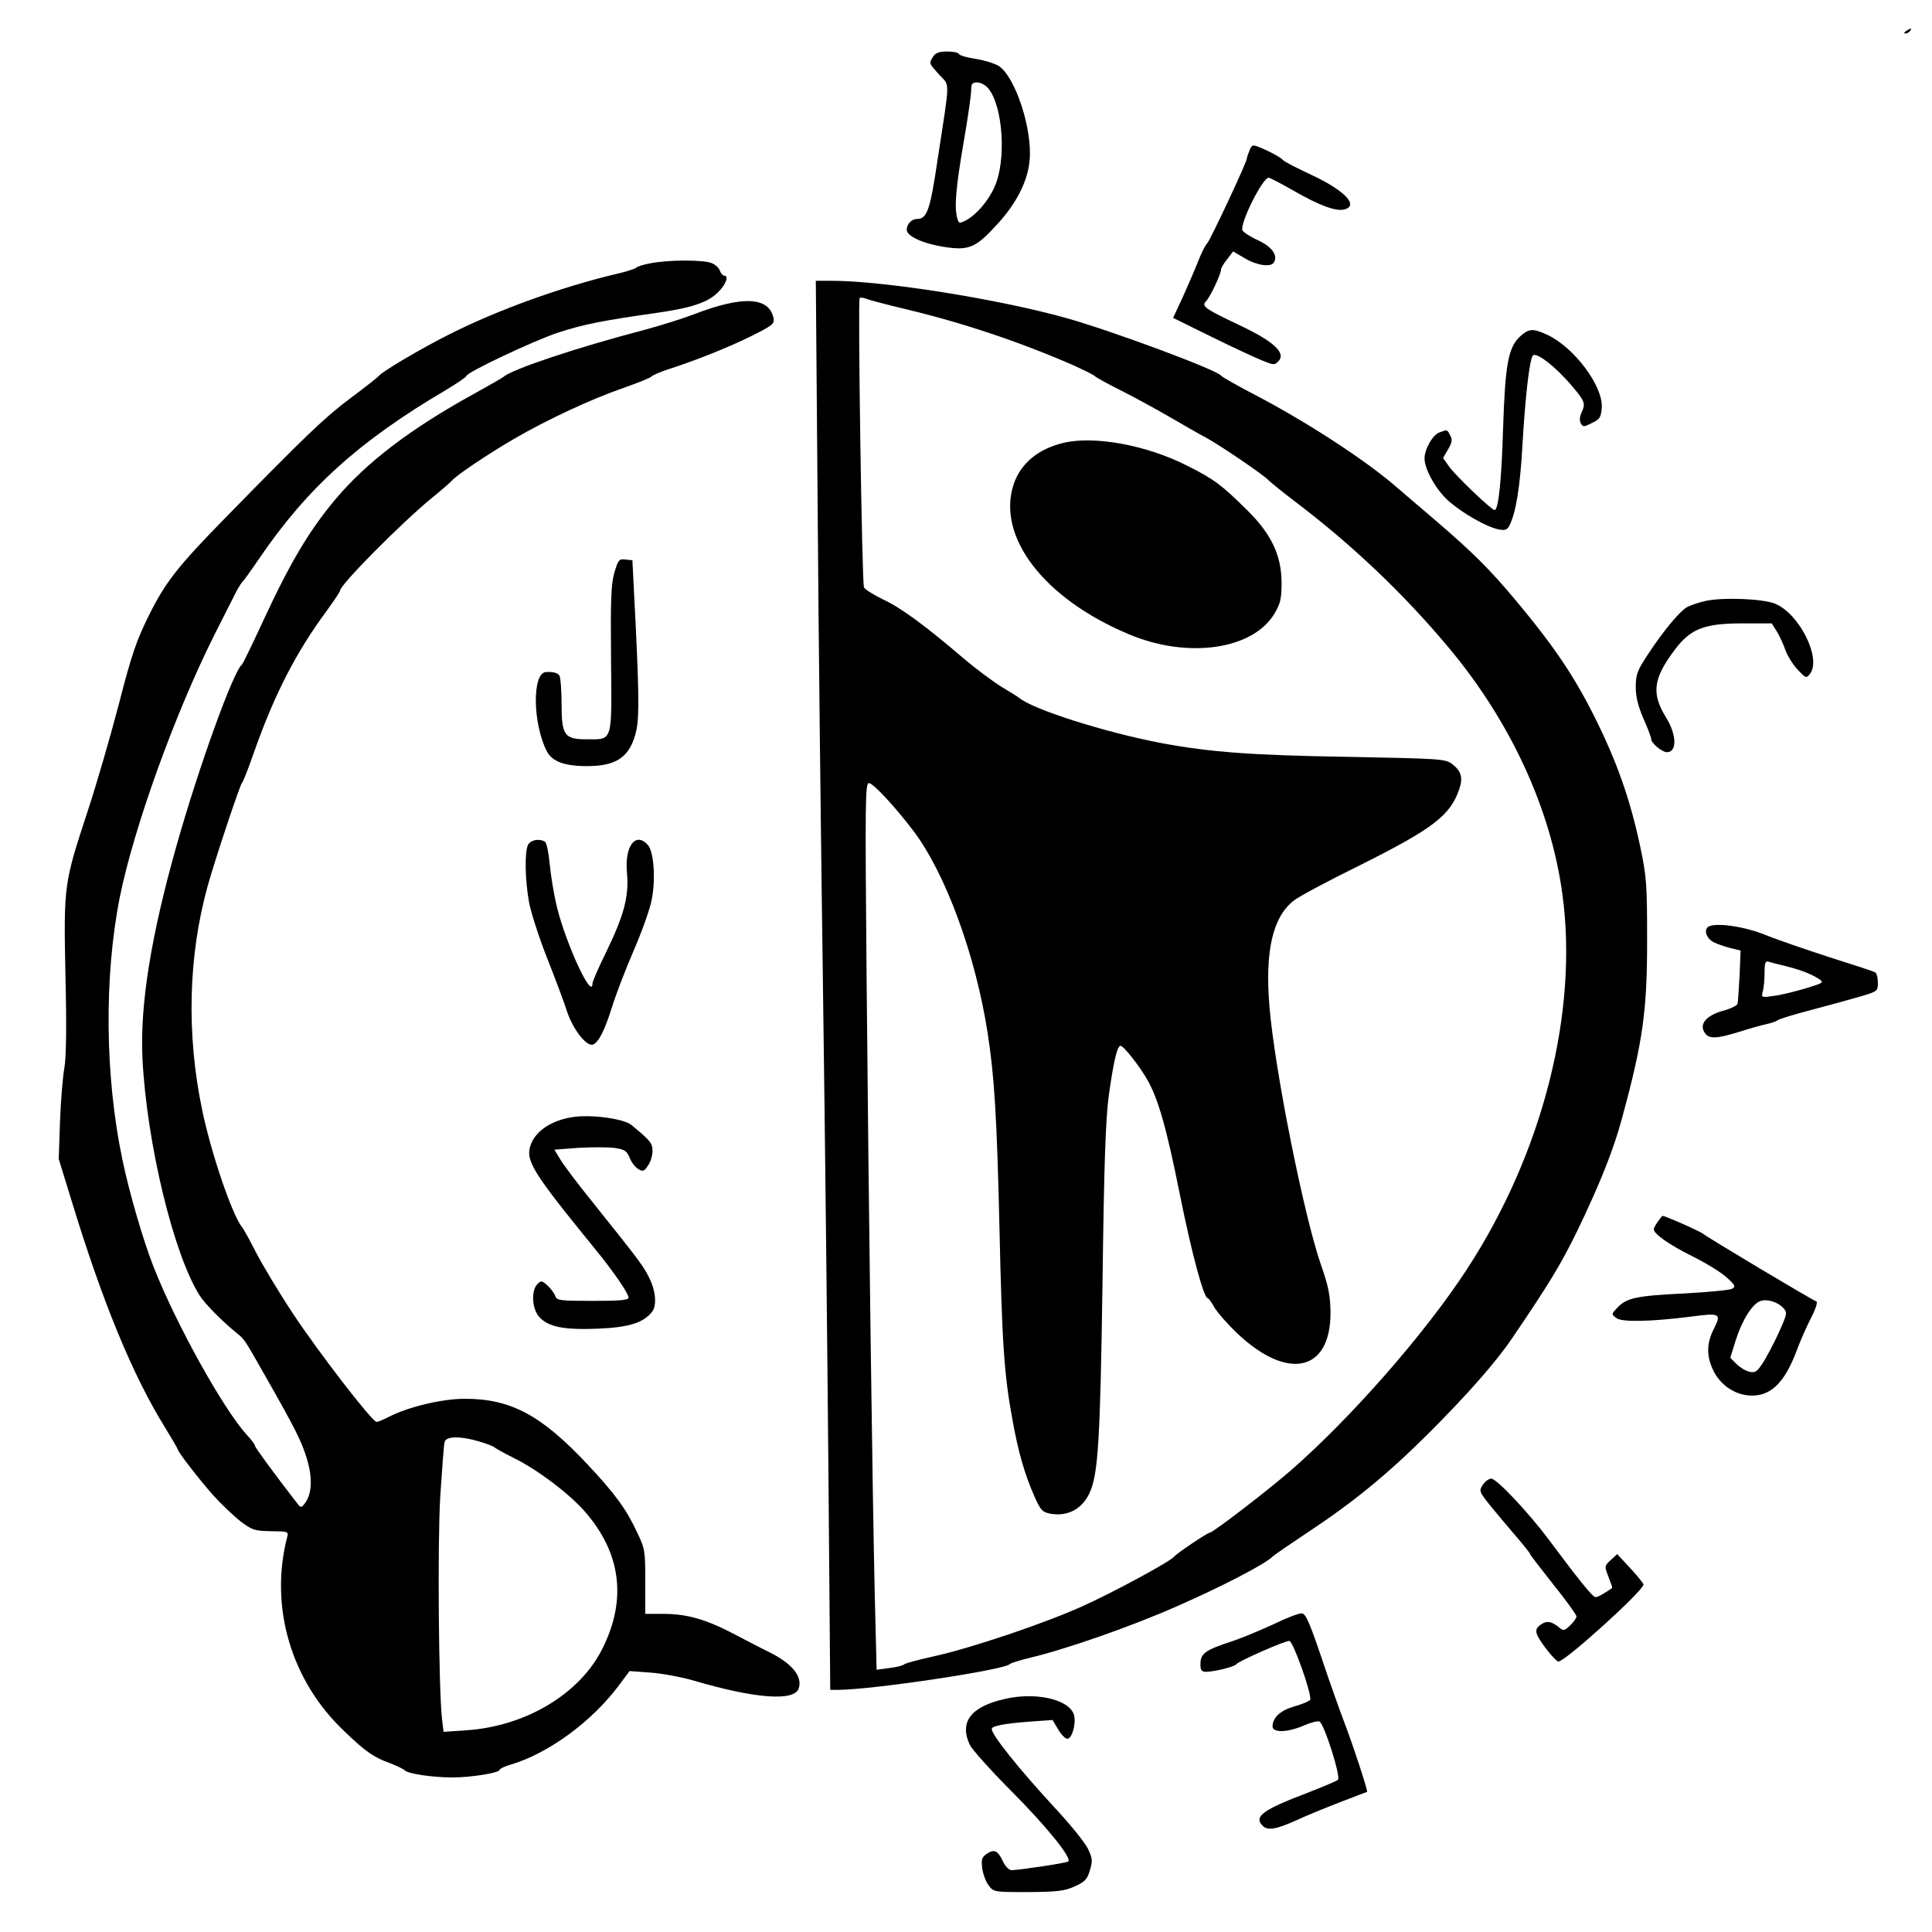 <?xml version="1.0" standalone="no"?>
<!DOCTYPE svg PUBLIC "-//W3C//DTD SVG 20010904//EN"
 "http://www.w3.org/TR/2001/REC-SVG-20010904/DTD/svg10.dtd">
<svg version="1.0" xmlns="http://www.w3.org/2000/svg"
 width="750pt" height="750pt" viewBox="0 0 750 750"
 preserveAspectRatio="xMidYMid meet">
<g transform="translate(0,750) scale(0.1,-0.1)"
fill="#000000" stroke="none">
<path d="M7400 7380 c-9 -6 -10 -10 -3 -10 6 0 15 5 18 10 8 12 4 12 -15 0z"/>
<path d="M3622 7280 c-16 -27 -17 -24 24 -70 42 -46 43 -8 -6 -328 -29 -197
-41 -232 -80 -232 -21 0 -40 -20 -40 -42 0 -25 63 -54 148 -67 93 -14 120 -3
202 87 76 82 120 169 127 250 11 118 -53 317 -117 364 -14 10 -54 23 -90 29
-36 5 -66 14 -68 20 -2 5 -22 9 -45 9 -31 0 -45 -5 -55 -20z m216 -125 c56
-71 69 -278 23 -380 -24 -55 -71 -109 -112 -131 -25 -12 -27 -12 -33 9 -12 44
-5 119 24 290 17 96 30 189 30 206 0 26 4 31 24 31 14 0 33 -11 44 -25z"/>
<path d="M4850 6914 c-6 -14 -10 -27 -10 -30 0 -14 -142 -317 -154 -329 -8 -8
-23 -39 -34 -67 -11 -29 -38 -91 -59 -138 l-39 -84 150 -74 c83 -41 172 -82
197 -92 45 -18 47 -18 63 -1 28 31 -20 76 -149 137 -139 66 -152 75 -133 95
16 16 58 105 58 123 0 6 11 24 24 40 l23 30 46 -27 c47 -28 101 -35 112 -16
17 27 -7 61 -61 86 -31 14 -58 32 -61 39 -10 27 78 204 102 204 5 0 49 -23 98
-51 97 -56 164 -81 196 -72 57 15 1 74 -128 134 -58 27 -108 53 -111 58 -6 9
-56 36 -95 51 -22 9 -27 7 -35 -16z"/>
<path d="M2525 6478 c-27 -5 -52 -13 -55 -17 -3 -4 -39 -16 -80 -25 -213 -51
-455 -138 -644 -233 -106 -53 -266 -147 -276 -163 -3 -4 -52 -43 -110 -86 -99
-74 -172 -144 -486 -465 -185 -189 -232 -249 -297 -380 -47 -95 -67 -152 -116
-344 -33 -126 -87 -312 -120 -412 -93 -283 -94 -288 -87 -638 5 -199 3 -320
-4 -360 -6 -33 -14 -126 -17 -207 l-5 -147 47 -153 c123 -404 240 -687 366
-890 27 -44 49 -82 49 -84 0 -10 81 -114 137 -178 32 -35 80 -81 107 -102 45
-34 54 -37 118 -38 68 -1 69 -1 62 -26 -68 -269 16 -555 222 -750 84 -81 115
-102 179 -125 28 -11 52 -23 56 -27 9 -13 107 -28 184 -28 75 0 185 18 185 30
0 4 19 13 43 20 145 43 312 165 417 304 l44 59 81 -6 c44 -3 119 -17 168 -31
237 -70 388 -81 407 -32 17 47 -24 98 -115 143 -33 16 -94 48 -136 70 -109 57
-181 77 -269 78 l-75 0 0 125 c0 120 -1 128 -33 194 -41 88 -86 149 -191 261
-180 192 -298 255 -477 255 -87 0 -218 -31 -294 -70 -22 -11 -43 -20 -48 -20
-17 0 -228 274 -325 421 -53 80 -116 185 -142 235 -25 49 -50 95 -56 101 -38
48 -119 285 -154 453 -62 296 -54 599 21 870 27 98 126 395 133 400 4 3 24 54
45 114 80 228 164 392 283 553 29 40 53 76 53 80 0 23 240 265 360 363 36 29
70 59 75 65 17 20 134 99 238 160 133 77 300 155 427 199 57 20 107 40 110 45
3 4 30 16 60 26 109 35 237 86 326 130 82 41 91 48 87 69 -16 84 -120 89 -309
16 -44 -17 -131 -44 -194 -61 -260 -68 -511 -152 -544 -181 -6 -5 -60 -36
-120 -69 -243 -134 -412 -263 -532 -405 -103 -122 -178 -249 -280 -469 -43
-93 -81 -172 -85 -175 -33 -26 -165 -390 -253 -700 -101 -357 -143 -623 -133
-830 17 -330 121 -760 222 -919 21 -33 84 -97 145 -147 29 -23 30 -25 106
-159 123 -216 145 -261 165 -327 23 -75 20 -137 -7 -173 -13 -18 -17 -18 -27
-5 -94 121 -167 221 -167 227 0 5 -14 24 -32 43 -91 100 -273 427 -361 650
-41 103 -97 297 -122 419 -68 325 -71 710 -10 1018 55 272 214 712 365 1014
40 79 80 158 88 174 9 17 19 32 22 35 4 3 33 43 65 90 187 275 388 457 726
656 43 26 79 50 79 54 0 14 263 138 357 169 94 31 180 48 373 75 142 20 206
41 246 80 32 31 45 66 25 66 -5 0 -12 8 -16 18 -3 11 -17 24 -31 30 -29 14
-167 14 -239 0z m-664 -4574 c30 -9 56 -19 59 -23 3 -3 36 -22 75 -41 92 -46
208 -133 272 -204 143 -161 168 -343 72 -535 -87 -176 -298 -303 -530 -318
l-87 -6 -6 49 c-13 112 -18 677 -7 864 7 107 14 203 17 213 7 22 61 23 135 1z"/>
<path d="M3174 5548 c3 -475 13 -1329 21 -1898 8 -569 17 -1412 21 -1873 l7
-837 29 0 c133 0 651 78 668 100 3 4 39 15 80 25 139 33 394 122 570 200 169
74 339 162 370 192 8 8 67 48 130 90 182 120 313 227 475 388 151 151 263 278
325 370 145 213 190 288 252 415 88 182 141 315 173 433 83 304 100 424 99
707 0 207 -2 236 -27 355 -39 183 -90 327 -174 496 -80 161 -158 277 -301 449
-110 132 -174 195 -322 322 -58 49 -126 108 -152 130 -118 102 -345 250 -544
354 -71 37 -131 71 -134 76 -16 22 -421 173 -603 224 -261 73 -707 144 -908
144 l-62 0 7 -862z m341 752 c219 -52 440 -126 645 -215 47 -21 87 -41 90 -45
3 -4 46 -28 96 -53 50 -25 136 -72 190 -103 55 -32 119 -69 144 -82 54 -29
231 -149 245 -167 6 -6 51 -43 101 -81 222 -168 422 -358 596 -566 241 -287
398 -627 443 -958 63 -458 -76 -1005 -369 -1455 -163 -251 -452 -580 -686
-784 -91 -79 -302 -241 -314 -241 -9 0 -129 -81 -137 -92 -11 -17 -234 -138
-356 -193 -151 -68 -436 -164 -583 -196 -58 -13 -107 -26 -110 -30 -3 -4 -28
-11 -56 -14 l-51 -7 -7 283 c-9 379 -24 1502 -32 2417 -6 672 -5 742 9 742 17
0 101 -91 174 -187 124 -165 240 -480 287 -783 26 -167 36 -325 46 -760 10
-449 18 -567 51 -745 22 -123 48 -212 86 -297 22 -50 30 -58 59 -64 67 -12
123 16 153 79 34 71 42 201 51 822 6 464 12 627 24 720 19 136 33 195 46 195
12 0 71 -75 103 -130 43 -75 75 -186 127 -446 47 -233 93 -404 109 -404 3 0
15 -16 25 -35 11 -19 51 -65 90 -102 196 -185 362 -147 361 82 -1 66 -7 99
-37 185 -66 189 -180 759 -200 1003 -18 216 13 349 96 412 19 15 133 76 253
135 286 143 353 194 388 297 15 44 8 70 -29 98 -26 19 -47 20 -404 27 -374 6
-533 18 -722 53 -221 42 -500 131 -554 176 -6 5 -38 25 -70 44 -32 20 -97 68
-144 108 -151 129 -245 198 -314 230 -37 18 -71 39 -74 47 -8 15 -24 1109 -17
1122 2 4 14 3 26 -2 12 -5 81 -23 152 -40z"/>
<path d="M4125 5780 c-97 -24 -163 -80 -190 -160 -67 -203 117 -444 447 -582
229 -97 483 -60 566 81 23 39 27 57 27 121 -1 104 -39 186 -132 278 -101 100
-129 121 -234 174 -160 81 -364 118 -484 88z"/>
<path d="M5900 6193 c-45 -42 -57 -109 -65 -355 -6 -203 -18 -318 -33 -318
-12 0 -150 132 -176 168 l-24 34 19 33 c16 27 18 38 9 54 -12 24 -11 24 -43
12 -26 -10 -57 -65 -57 -101 0 -43 48 -127 97 -168 55 -47 143 -97 190 -107
25 -5 34 -2 42 14 25 47 42 148 51 311 11 190 27 329 40 349 11 18 89 -42 152
-117 51 -60 54 -68 37 -105 -7 -15 -8 -31 -2 -41 8 -14 12 -14 43 2 31 15 35
22 38 59 6 84 -108 236 -213 284 -54 25 -70 24 -105 -8z"/>
<path d="M2385 5277 c-13 -45 -15 -103 -13 -337 3 -325 8 -310 -94 -310 -87 0
-98 15 -98 138 0 53 -4 102 -8 109 -7 11 -25 16 -53 14 -54 -4 -51 -201 4
-308 21 -40 71 -58 162 -57 114 1 164 40 186 142 11 55 10 160 -10 537 l-6
120 -27 3 c-25 3 -28 -1 -43 -51z"/>
<path d="M6620 5167 c-30 -7 -65 -19 -76 -27 -31 -22 -90 -94 -146 -179 -43
-65 -48 -80 -48 -128 0 -39 9 -74 30 -123 17 -38 30 -73 30 -79 0 -16 42 -51
61 -51 40 0 38 68 -3 134 -58 94 -51 151 33 263 61 82 115 103 262 103 l115 0
20 -32 c11 -18 26 -51 33 -72 8 -22 29 -56 47 -75 33 -35 34 -35 49 -16 44 60
-41 231 -135 271 -46 20 -205 26 -272 11z"/>
<path d="M2050 4221 c-14 -28 -12 -137 4 -225 8 -41 39 -137 69 -213 30 -76
65 -168 77 -206 23 -72 77 -141 102 -132 22 9 45 54 74 146 14 46 52 145 84
219 32 74 64 163 70 198 16 80 8 186 -15 212 -48 53 -91 -5 -81 -109 8 -90
-11 -162 -78 -301 -31 -63 -56 -120 -56 -127 0 -70 -104 154 -139 300 -11 46
-23 119 -27 163 -4 43 -12 82 -18 86 -21 14 -55 8 -66 -11z"/>
<path d="M6631 3902 c-18 -13 -6 -46 22 -60 12 -6 40 -16 63 -22 l41 -10 -4
-98 c-3 -53 -6 -102 -8 -109 -2 -7 -29 -20 -60 -28 -62 -18 -89 -51 -68 -83
16 -26 45 -25 130 1 43 14 94 28 113 32 19 4 37 11 40 14 3 4 61 22 130 40 69
18 155 42 193 53 65 19 67 21 67 53 0 19 -5 37 -10 40 -6 4 -86 30 -178 59
-92 30 -203 68 -247 86 -83 34 -197 50 -224 32z m299 -152 c57 -14 99 -30 129
-49 23 -15 22 -16 -50 -38 -41 -12 -96 -26 -123 -29 -48 -7 -49 -7 -43 17 4
13 7 46 7 72 0 41 3 48 18 43 9 -3 37 -10 62 -16z"/>
<path d="M2220 3163 c-80 -13 -139 -53 -159 -105 -23 -62 2 -103 247 -404 73
-89 132 -175 132 -191 0 -10 -30 -13 -139 -13 -127 0 -140 2 -145 18 -4 11
-17 29 -30 41 -22 20 -25 21 -40 6 -25 -26 -21 -97 8 -128 35 -38 94 -50 226
-45 119 5 176 22 210 64 21 24 16 83 -10 134 -23 46 -33 60 -217 290 -60 74
-118 151 -129 171 l-22 36 92 7 c51 3 114 3 140 0 41 -6 49 -11 61 -40 7 -18
23 -37 34 -43 17 -10 23 -7 37 15 10 14 17 39 17 56 0 30 -8 40 -82 101 -31
25 -161 42 -231 30z"/>
<path d="M6436 2758 c-9 -12 -16 -26 -16 -30 0 -18 60 -60 148 -104 53 -26
113 -63 135 -83 33 -30 36 -36 21 -44 -9 -5 -91 -13 -183 -18 -186 -9 -227
-17 -262 -55 -24 -25 -24 -26 -4 -41 22 -16 132 -14 290 6 112 15 118 12 89
-46 -29 -56 -30 -104 -5 -159 26 -57 80 -96 139 -101 82 -7 138 45 186 172 14
39 40 97 57 130 18 35 26 61 20 63 -16 5 -424 249 -439 262 -10 9 -147 70
-158 70 -1 0 -10 -10 -18 -22z m488 -337 c15 -16 13 -24 -20 -97 -20 -43 -48
-96 -62 -117 -22 -33 -29 -37 -51 -32 -14 3 -37 17 -50 30 l-24 24 21 68 c25
78 64 141 95 152 26 10 69 -3 91 -28z"/>
<path d="M5756 1736 c-15 -24 -14 -27 31 -83 26 -32 71 -85 100 -119 29 -34
53 -64 53 -67 0 -3 41 -56 90 -118 50 -62 90 -118 90 -124 0 -6 -11 -22 -25
-35 -22 -21 -26 -22 -42 -8 -29 24 -49 28 -72 11 -16 -11 -20 -21 -15 -36 8
-26 72 -107 84 -107 26 0 330 275 330 299 0 4 -23 33 -51 63 l-51 55 -25 -23
c-25 -23 -25 -24 -9 -65 9 -23 16 -42 14 -44 -34 -23 -55 -35 -64 -35 -11 0
-60 60 -183 225 -77 103 -201 235 -222 235 -9 0 -24 -11 -33 -24z"/>
<path d="M4942 1194 c-52 -24 -122 -53 -155 -64 -110 -36 -127 -48 -127 -92 0
-22 5 -28 23 -28 34 1 111 20 117 30 7 11 186 90 205 90 15 0 90 -213 81 -229
-4 -5 -31 -17 -61 -25 -55 -16 -85 -44 -85 -78 0 -25 58 -24 120 3 27 12 55
19 62 16 18 -7 84 -215 72 -226 -5 -5 -58 -27 -119 -51 -174 -66 -209 -92
-173 -128 19 -19 51 -14 129 21 41 19 119 51 174 72 55 21 101 39 102 39 4 3
-54 180 -87 266 -18 47 -59 162 -90 255 -46 136 -61 170 -76 172 -11 1 -61
-18 -112 -43z"/>
<path d="M3902 905 c-134 -30 -179 -90 -137 -179 9 -18 82 -100 164 -182 136
-137 232 -256 218 -270 -5 -6 -186 -33 -220 -34 -10 0 -24 14 -34 35 -20 42
-34 48 -63 28 -19 -13 -21 -22 -17 -56 3 -22 14 -52 25 -66 19 -26 21 -26 153
-26 115 1 141 4 181 22 40 18 49 28 59 63 11 36 10 46 -8 84 -12 24 -70 96
-130 160 -140 152 -243 281 -243 304 0 12 46 21 151 29 l85 6 22 -37 c12 -20
28 -36 35 -36 21 0 38 73 23 101 -27 55 -151 80 -264 54z"/>
</g>
</svg>
